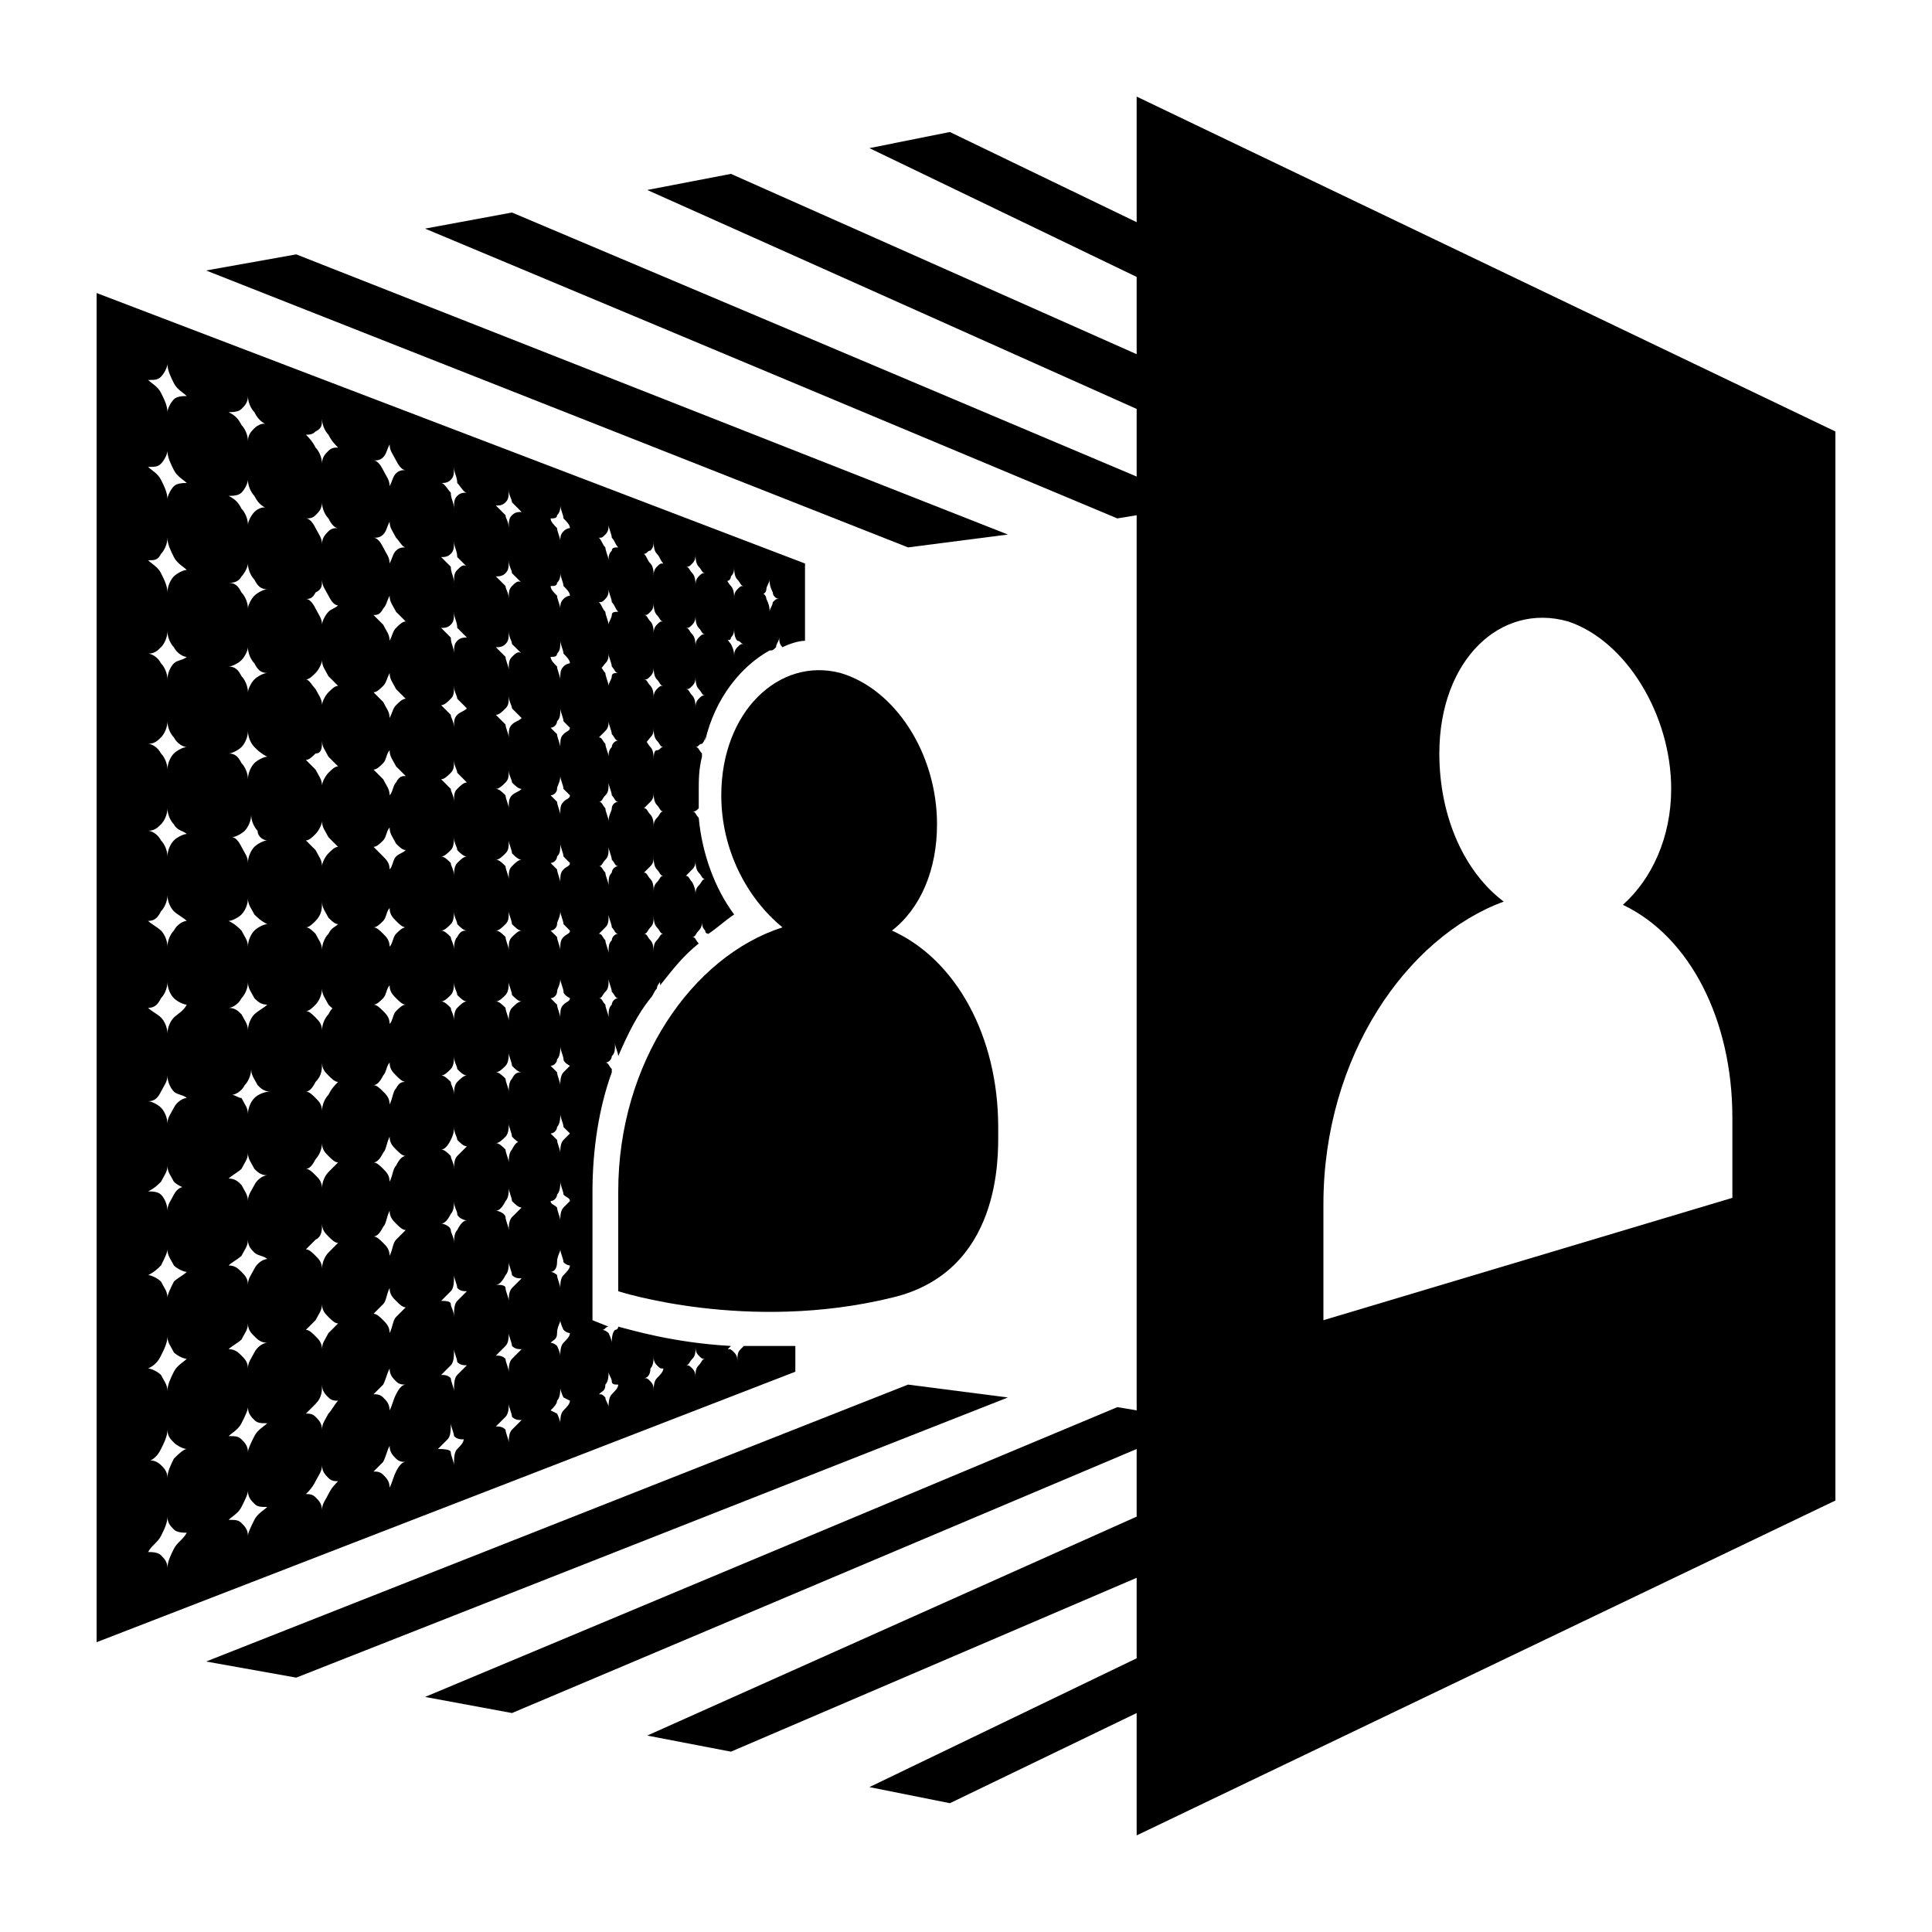 <?xml version="1.0" encoding="utf-8"?>
<!-- Generator: Adobe Illustrator 24.0.0, SVG Export Plug-In . SVG Version: 6.00 Build 0)  -->
<svg version="1.0" id="Layer_1" xmlns="http://www.w3.org/2000/svg" xmlns:xlink="http://www.w3.org/1999/xlink" x="0px" y="0px"
	 viewBox="0 0 60 60" style="enable-background:new 0 0 60 60;" xml:space="preserve">
<g>
	<g>
		<polygon points="31.3,16.6 9.2,7.9 6.4,8.4 28.2,17 		"/>
	</g>
	<g>
		<polygon points="28.2,43 6.4,51.6 9.2,52.1 31.3,43.4 		"/>
	</g>
	<g>
		<path d="M35.3,3L35.3,3v3.9l-5.8-2.8L27,4.6l8.3,4V11L22.7,5.4l-2.6,0.5l15.2,6.8v2.1L15.9,6.6l-2.7,0.5l21.5,9l0.6-0.1v27.8
			l-0.6-0.1l-21.5,9l2.7,0.5l19.4-8.2v2.1l-15.2,6.8l2.6,0.5L35.3,49v2.5l-8.3,4l2.5,0.5l5.8-2.8V57L57,46.6V13.4L35.3,3z
			 M53.8,37.2L41.1,41v-3.6c0-4.6,2.6-8.3,5.6-9.4c-1.2-0.9-2-2.6-2-4.6c0-2.9,1.9-4.7,4-4.1c1.8,0.6,3.2,2.9,3.2,5.2
			c0,1.5-0.6,2.8-1.5,3.6c2.1,1,3.4,3.6,3.4,6.6C53.8,34.8,53.8,37.2,53.8,37.2z"/>
	</g>
	<g>
		<path d="M19.2,37v3.1c0,0,4,1.3,8.5,0.2c3.4-0.8,3.3-4.4,3.3-5.1V35c0-2.8-1.3-5.2-3.3-6.1c0.9-0.7,1.4-1.9,1.4-3.3
			c0-2.2-1.3-4.2-3-4.7c-1.9-0.5-3.7,1.2-3.7,3.8c0,1.7,0.8,3.2,1.9,4.1C21.5,29.7,19.2,33,19.2,37z"/>
	</g>
	<g>
		<path d="M24.7,41.8c-0.2,0-0.5,0-0.7,0c0,0,0,0,0,0c0,0,0,0,0,0.1c0,0,0,0,0-0.1c-0.3,0-0.6,0-0.9,0c0,0-0.1,0.1-0.1,0.1
			c-0.1,0.1-0.1,0.2-0.1,0.4c0-0.1,0-0.2-0.1-0.3s-0.1-0.1-0.2-0.1c0,0,0.1-0.1,0.1-0.1c-1.8-0.1-3.1-0.5-3.5-0.6c0,0,0,0.1-0.1,0.1
			c-0.1,0.1-0.1,0.3-0.1,0.4c0-0.1-0.1-0.3-0.1-0.3s-0.1-0.1-0.2-0.1c0.1,0,0.1-0.1,0.2-0.1l-0.5-0.2v-0.7V37c0-1.3,0.2-2.6,0.6-3.7
			c0,0,0-0.1,0-0.1c-0.1-0.1-0.1-0.2-0.2-0.2c0.1,0,0.2-0.1,0.2-0.2c0.1-0.1,0.1-0.2,0.1-0.4c0,0.1,0.1,0.3,0.1,0.4
			c0.3-0.7,0.6-1.3,1-1.8c0,0,0,0,0,0c0,0,0,0,0,0c0.1-0.1,0.1-0.2,0.2-0.3c0-0.1,0.1-0.2,0.1-0.2c0,0,0,0.1,0,0.1
			c0.4-0.5,0.7-0.9,1.2-1.3c0,0,0,0,0,0c-0.1-0.1-0.1-0.2-0.2-0.2c0.1,0,0.1-0.1,0.2-0.2c0.1-0.1,0.1-0.2,0.1-0.3
			c0,0.1,0,0.2,0.1,0.3c0,0.1,0.1,0.1,0.1,0.1c0.3-0.2,0.5-0.4,0.8-0.6c-0.6-0.8-1-1.9-1.1-3c-0.1-0.1-0.1-0.2-0.2-0.2
			c0.1,0,0.1,0,0.2-0.1c0-0.2,0-0.3,0-0.5c0-0.4,0-0.7,0.1-1.1c0,0,0,0,0-0.1c-0.1-0.1-0.1-0.2-0.2-0.2c0.1,0,0.1-0.1,0.2-0.1
			c0.1-0.1,0.1-0.2,0.1-0.3c0,0.1,0,0.1,0,0.2c0.3-1.3,1.1-2.3,2-2.8c0,0,0,0,0,0c0.1,0,0.1,0,0.2-0.1c0-0.1,0.1-0.2,0.1-0.3
			c0,0.1,0,0.2,0.1,0.3c0.2-0.1,0.5-0.2,0.7-0.2v-2.4L3,9.1v41.9l21.7-8.4V41.8z M23.8,18.3c0-0.1,0.1-0.2,0.1-0.3
			c0,0.1,0,0.2,0.1,0.4c0,0.1,0.1,0.2,0.2,0.2c-0.1,0-0.1,0-0.2,0.1c0,0.1-0.1,0.2-0.1,0.3c0-0.1,0-0.2-0.1-0.4
			c0-0.1-0.1-0.2-0.2-0.2C23.7,18.5,23.8,18.4,23.8,18.3z M22.7,17.9c0.1-0.1,0.1-0.2,0.1-0.3c0,0.1,0,0.3,0.1,0.4
			c0.1,0.1,0.1,0.2,0.2,0.2c-0.1,0-0.1,0-0.2,0.1s-0.1,0.2-0.1,0.3c0-0.1,0-0.3-0.1-0.4c-0.1-0.1-0.1-0.2-0.2-0.2
			C22.6,18.1,22.7,18,22.7,17.9z M22.7,19.8c0.1-0.1,0.1-0.2,0.1-0.3c0,0.1,0,0.3,0.1,0.4C23,19.9,23,20,23.1,20
			c-0.1,0-0.1,0-0.2,0.1c-0.1,0.1-0.1,0.2-0.1,0.3c0-0.1,0-0.2-0.1-0.4c-0.1-0.1-0.1-0.2-0.2-0.2C22.6,19.9,22.7,19.9,22.7,19.8z
			 M21.5,17.5c0.1-0.1,0.1-0.2,0.1-0.3c0,0.1,0,0.3,0.1,0.4c0.1,0.1,0.1,0.2,0.2,0.2c-0.1,0-0.1,0-0.2,0.1c-0.1,0.1-0.1,0.2-0.1,0.3
			c0-0.1,0-0.3-0.1-0.4c-0.1-0.1-0.1-0.2-0.2-0.2C21.4,17.6,21.4,17.6,21.5,17.5z M21.5,19.4c0.1-0.1,0.1-0.2,0.1-0.3
			c0,0.1,0,0.3,0.1,0.4c0.1,0.1,0.1,0.2,0.2,0.2c-0.1,0-0.1,0-0.2,0.1s-0.1,0.2-0.1,0.3c0-0.1,0-0.3-0.1-0.4
			c-0.1-0.1-0.1-0.2-0.2-0.2C21.4,19.5,21.4,19.5,21.5,19.4z M21.5,21.3c0.1-0.1,0.1-0.2,0.1-0.3c0,0.1,0,0.3,0.1,0.4
			c0.1,0.1,0.1,0.2,0.2,0.2c-0.1,0-0.1,0-0.2,0.1s-0.1,0.2-0.1,0.3c0-0.1,0-0.3-0.1-0.4c-0.1-0.1-0.1-0.2-0.2-0.2
			C21.4,21.4,21.4,21.4,21.5,21.3z M21.5,27c0.1-0.1,0.1-0.2,0.1-0.3c0,0.1,0,0.3,0.1,0.4c0.1,0.1,0.1,0.2,0.2,0.2
			c-0.1,0-0.1,0.1-0.2,0.2s-0.1,0.2-0.1,0.3c0-0.1,0-0.2-0.1-0.4c-0.1-0.1-0.1-0.2-0.2-0.2C21.4,27.1,21.4,27.1,21.5,27z M20.2,17.1
			c0.1-0.1,0.1-0.2,0.1-0.3c0,0.1,0,0.3,0.1,0.4c0.1,0.1,0.1,0.2,0.2,0.3c-0.1,0-0.1,0-0.2,0.1s-0.1,0.2-0.1,0.3
			c0-0.1,0-0.3-0.1-0.4c-0.1-0.1-0.1-0.2-0.2-0.3C20.1,17.2,20.1,17.1,20.2,17.1z M20.2,19c0.1-0.1,0.1-0.2,0.1-0.3
			c0,0.1,0,0.3,0.1,0.4c0.1,0.1,0.1,0.2,0.2,0.2c-0.1,0-0.1,0-0.2,0.1s-0.1,0.2-0.1,0.3c0-0.1,0-0.3-0.1-0.4
			c-0.1-0.1-0.1-0.2-0.2-0.2C20.1,19.1,20.1,19.1,20.2,19z M20.2,21c0.1-0.1,0.1-0.2,0.1-0.3c0,0.1,0,0.3,0.1,0.4
			c0.1,0.1,0.1,0.2,0.2,0.2c-0.1,0-0.1,0-0.2,0.1s-0.1,0.2-0.1,0.3c0-0.1,0-0.3-0.1-0.4c-0.1-0.1-0.1-0.2-0.2-0.2
			C20.1,21.1,20.1,21.1,20.2,21z M20.2,22.9c0.1-0.1,0.1-0.2,0.1-0.3c0,0.1,0,0.3,0.1,0.4c0.1,0.1,0.1,0.2,0.2,0.2
			c-0.1,0-0.1,0.1-0.2,0.1s-0.1,0.2-0.1,0.3c0-0.1,0-0.3-0.1-0.4c-0.1-0.1-0.1-0.2-0.2-0.2C20.1,23.1,20.1,23,20.2,22.9z M20.2,24.9
			c0.1-0.1,0.1-0.2,0.1-0.3c0,0.1,0,0.3,0.1,0.4c0.1,0.1,0.1,0.2,0.2,0.2c-0.1,0-0.1,0.1-0.2,0.2s-0.1,0.2-0.1,0.3
			c0-0.1,0-0.3-0.1-0.4c-0.1-0.1-0.1-0.2-0.2-0.2C20.1,25,20.1,25,20.2,24.9z M20.2,26.9c0.1-0.1,0.1-0.2,0.1-0.3
			c0,0.1,0,0.3,0.1,0.4c0.1,0.1,0.1,0.2,0.2,0.2c-0.1,0-0.1,0.1-0.2,0.2s-0.1,0.2-0.1,0.3c0-0.1,0-0.3-0.1-0.4
			c-0.1-0.1-0.1-0.2-0.2-0.2C20.1,27,20.1,27,20.2,26.9z M20.2,28.8c0.1-0.1,0.1-0.2,0.1-0.4c0,0.1,0,0.3,0.1,0.4
			c0.1,0.1,0.1,0.2,0.2,0.2c-0.1,0-0.1,0.1-0.2,0.2s-0.1,0.2-0.1,0.4c0-0.1,0-0.3-0.1-0.4C20.1,29.1,20.1,29,20,29
			C20.1,29,20.1,28.9,20.2,28.8z M18.8,16.6c0.1-0.1,0.1-0.2,0.1-0.3c0,0.1,0.1,0.3,0.1,0.4c0.1,0.1,0.1,0.2,0.2,0.3
			c-0.1,0-0.2,0-0.2,0.1c-0.1,0.1-0.1,0.2-0.1,0.3c0-0.1-0.1-0.3-0.1-0.4c-0.1-0.1-0.1-0.2-0.2-0.3C18.7,16.7,18.7,16.7,18.8,16.6z
			 M18.8,18.6c0.1-0.1,0.1-0.2,0.1-0.3c0,0.1,0.1,0.3,0.1,0.4c0.1,0.1,0.1,0.2,0.2,0.3c-0.1,0-0.2,0-0.2,0.1s-0.1,0.2-0.1,0.3
			c0-0.1-0.1-0.3-0.1-0.4c-0.1-0.1-0.1-0.2-0.2-0.3C18.7,18.7,18.7,18.7,18.8,18.6z M18.8,20.6c0.1-0.1,0.1-0.2,0.1-0.3
			c0,0.1,0.1,0.3,0.1,0.4c0.1,0.1,0.1,0.2,0.2,0.2c-0.1,0-0.2,0-0.2,0.1s-0.1,0.2-0.1,0.3c0-0.1-0.1-0.3-0.1-0.4
			c-0.1-0.1-0.1-0.2-0.2-0.2C18.7,20.8,18.7,20.7,18.8,20.6z M18.8,22.7c0.1-0.1,0.1-0.2,0.1-0.3c0,0.1,0.1,0.3,0.1,0.4
			c0.1,0.1,0.1,0.2,0.2,0.2c-0.1,0-0.2,0.1-0.2,0.2c-0.1,0.1-0.1,0.2-0.1,0.3c0-0.1-0.1-0.3-0.1-0.4c-0.1-0.1-0.1-0.2-0.2-0.2
			C18.7,22.8,18.7,22.8,18.8,22.7z M18.8,24.7c0.1-0.1,0.1-0.2,0.1-0.4c0,0.1,0.1,0.3,0.1,0.4c0.1,0.1,0.1,0.2,0.2,0.2
			c-0.1,0-0.2,0.1-0.2,0.2s-0.1,0.2-0.1,0.4c0-0.1-0.1-0.3-0.1-0.4c-0.1-0.1-0.1-0.2-0.2-0.2C18.7,24.9,18.7,24.8,18.8,24.7z
			 M18.8,26.7c0.1-0.1,0.1-0.2,0.1-0.4c0,0.1,0.1,0.3,0.1,0.4c0.1,0.1,0.1,0.2,0.2,0.2c-0.1,0-0.2,0.1-0.2,0.2
			c-0.1,0.1-0.1,0.2-0.1,0.4c0-0.1-0.1-0.3-0.1-0.4c-0.1-0.1-0.1-0.2-0.2-0.2C18.7,26.9,18.7,26.8,18.8,26.7z M18.8,28.8
			c0.1-0.1,0.1-0.2,0.1-0.4c0,0.1,0.1,0.3,0.1,0.4c0.1,0.1,0.1,0.2,0.2,0.2c-0.1,0-0.2,0.1-0.2,0.2c-0.1,0.1-0.1,0.2-0.1,0.4
			c0-0.1-0.1-0.3-0.1-0.4c-0.1-0.1-0.1-0.2-0.2-0.2C18.7,28.9,18.7,28.9,18.8,28.8z M18.8,30.8c0.1-0.1,0.1-0.2,0.1-0.4
			c0,0.1,0.1,0.3,0.1,0.4c0.1,0.1,0.1,0.2,0.2,0.2c-0.1,0-0.2,0.1-0.2,0.2c-0.1,0.1-0.1,0.2-0.1,0.4c0-0.1-0.1-0.3-0.1-0.4
			c-0.1-0.1-0.1-0.2-0.2-0.2C18.7,31,18.7,30.9,18.8,30.8z M5.4,48.1c-0.1,0.2-0.2,0.4-0.2,0.6c0-0.2-0.1-0.3-0.2-0.4
			c-0.1-0.1-0.3-0.1-0.4-0.1C4.7,48,4.9,47.9,5,47.7c0.1-0.2,0.2-0.4,0.2-0.6c0,0.2,0.1,0.3,0.2,0.4c0.1,0.1,0.3,0.1,0.4,0.1
			C5.7,47.8,5.5,47.9,5.4,48.1z M5.4,45.3c-0.1,0.2-0.2,0.4-0.2,0.6c0-0.2-0.1-0.3-0.2-0.4c-0.1-0.1-0.3-0.2-0.4-0.1
			c0.2-0.1,0.3-0.2,0.4-0.4c0.1-0.2,0.2-0.4,0.2-0.6c0,0.2,0.1,0.3,0.2,0.4C5.5,44.9,5.7,45,5.8,45C5.7,45,5.5,45.2,5.4,45.3z
			 M5.4,42.6c-0.1,0.2-0.2,0.4-0.2,0.6c0-0.2-0.1-0.3-0.2-0.5c-0.1-0.1-0.3-0.2-0.4-0.2c0.2-0.1,0.3-0.2,0.4-0.4
			c0.1-0.2,0.2-0.4,0.2-0.6c0,0.2,0.1,0.3,0.2,0.5c0.1,0.1,0.3,0.2,0.4,0.2C5.7,42.3,5.5,42.4,5.4,42.6z M5.4,39.8
			c-0.1,0.2-0.2,0.4-0.2,0.5c0-0.2-0.1-0.3-0.2-0.5c-0.1-0.1-0.3-0.2-0.4-0.2c0.2-0.1,0.3-0.2,0.4-0.3c0.1-0.2,0.2-0.4,0.2-0.5
			c0,0.2,0.1,0.3,0.2,0.5c0.1,0.1,0.3,0.2,0.4,0.2C5.7,39.6,5.5,39.7,5.4,39.8z M5.4,37.1c-0.1,0.2-0.2,0.3-0.2,0.5
			c0-0.2-0.1-0.4-0.2-0.5C4.9,37,4.7,37,4.6,37c0.2-0.1,0.3-0.2,0.4-0.3c0.1-0.2,0.2-0.3,0.2-0.5c0,0.2,0.1,0.3,0.2,0.5
			c0.1,0.1,0.3,0.2,0.4,0.2C5.7,36.8,5.5,36.9,5.4,37.1z M5.4,34.4c-0.1,0.2-0.2,0.3-0.2,0.5c0-0.2-0.1-0.4-0.2-0.5
			c-0.1-0.1-0.3-0.2-0.4-0.2c0.2,0,0.3-0.1,0.4-0.3c0.1-0.2,0.2-0.3,0.2-0.5c0,0.2,0.1,0.4,0.2,0.5C5.5,34,5.7,34,5.8,34.1
			C5.7,34.1,5.5,34.2,5.4,34.4z M5.4,31.6c-0.1,0.1-0.2,0.3-0.2,0.5c0-0.2-0.1-0.4-0.2-0.5c-0.1-0.1-0.3-0.2-0.4-0.3
			c0.2,0,0.3-0.1,0.4-0.3c0.1-0.1,0.2-0.3,0.2-0.5c0,0.2,0.1,0.4,0.2,0.5c0.1,0.1,0.3,0.2,0.4,0.2C5.7,31.4,5.5,31.5,5.4,31.6z
			 M5.4,28.9c-0.1,0.1-0.2,0.3-0.2,0.5c0-0.2-0.1-0.4-0.2-0.5c-0.1-0.1-0.3-0.2-0.4-0.3c0.2,0,0.3-0.1,0.4-0.3
			c0.1-0.1,0.2-0.3,0.2-0.5c0,0.2,0.1,0.4,0.2,0.5c0.1,0.1,0.3,0.2,0.4,0.3C5.7,28.6,5.5,28.7,5.4,28.9z M5.4,26.1
			c-0.1,0.1-0.2,0.3-0.2,0.5c0-0.2-0.1-0.4-0.2-0.5c-0.1-0.2-0.3-0.3-0.4-0.3c0.2,0,0.3-0.1,0.4-0.2c0.1-0.1,0.2-0.3,0.2-0.5
			c0,0.2,0.1,0.4,0.2,0.5c0.1,0.2,0.3,0.2,0.4,0.3C5.7,25.9,5.5,26,5.4,26.1z M5.4,23.4c-0.1,0.1-0.2,0.3-0.2,0.5
			c0-0.2-0.1-0.4-0.2-0.5c-0.1-0.2-0.3-0.3-0.4-0.3c0.2,0,0.3-0.1,0.4-0.2c0.1-0.1,0.2-0.3,0.2-0.5c0,0.2,0.1,0.4,0.2,0.5
			c0.1,0.2,0.3,0.3,0.4,0.3C5.7,23.2,5.5,23.3,5.4,23.4z M5.4,20.6c-0.1,0.1-0.2,0.3-0.2,0.5c0-0.2-0.1-0.4-0.2-0.5
			c-0.1-0.2-0.3-0.3-0.4-0.3c0.2,0,0.3-0.1,0.4-0.2c0.1-0.1,0.2-0.3,0.2-0.5c0,0.2,0.1,0.4,0.2,0.5c0.1,0.2,0.3,0.3,0.4,0.3
			C5.7,20.5,5.5,20.5,5.4,20.6z M5.4,17.9c-0.1,0.1-0.2,0.3-0.2,0.5c0-0.2-0.1-0.4-0.2-0.6c-0.1-0.2-0.3-0.3-0.4-0.4
			c0.2,0,0.3,0,0.4-0.2c0.1-0.1,0.2-0.3,0.2-0.5c0,0.2,0.1,0.4,0.2,0.6c0.1,0.2,0.3,0.3,0.4,0.4C5.7,17.7,5.5,17.8,5.4,17.9z
			 M5.4,15.1c-0.1,0.1-0.2,0.3-0.2,0.4c0-0.2-0.1-0.4-0.2-0.6c-0.1-0.2-0.3-0.3-0.4-0.4c0.2,0,0.3,0,0.4-0.1
			c0.1-0.1,0.2-0.3,0.2-0.4c0,0.2,0.1,0.4,0.2,0.6c0.1,0.2,0.3,0.3,0.4,0.4C5.7,15,5.5,15,5.4,15.1z M5.4,12.4
			c-0.1,0.1-0.2,0.3-0.2,0.4c0-0.2-0.1-0.4-0.2-0.6c-0.1-0.2-0.3-0.3-0.4-0.4c0.2,0,0.3,0,0.4-0.1c0.1-0.1,0.2-0.3,0.2-0.4
			c0,0.2,0.1,0.4,0.2,0.6c0.1,0.2,0.3,0.3,0.4,0.4C5.7,12.3,5.5,12.3,5.4,12.4z M7.9,47.2c-0.1,0.2-0.2,0.4-0.2,0.5
			c0-0.2-0.1-0.3-0.2-0.4c-0.1-0.1-0.2-0.1-0.4-0.1c0.1-0.1,0.3-0.2,0.4-0.4c0.1-0.2,0.2-0.4,0.2-0.5c0,0.2,0.1,0.3,0.2,0.4
			c0.1,0.1,0.2,0.1,0.4,0.1C8.2,46.9,8,47,7.9,47.2z M7.9,44.6c-0.1,0.2-0.2,0.4-0.2,0.5c0-0.2-0.1-0.3-0.2-0.4
			c-0.1-0.1-0.2-0.1-0.4-0.1c0.1-0.1,0.3-0.2,0.4-0.4c0.1-0.2,0.2-0.4,0.2-0.5c0,0.2,0.1,0.3,0.2,0.4c0.1,0.1,0.2,0.1,0.4,0.1
			C8.2,44.3,8,44.4,7.9,44.6z M7.9,42c-0.1,0.2-0.2,0.3-0.2,0.5c0-0.2-0.1-0.3-0.2-0.4c-0.1-0.1-0.2-0.2-0.4-0.2
			c0.1-0.1,0.3-0.2,0.4-0.3c0.1-0.2,0.2-0.3,0.2-0.5c0,0.2,0.1,0.3,0.2,0.4c0.1,0.1,0.2,0.2,0.4,0.2C8.2,41.7,8,41.8,7.9,42z
			 M7.9,39.4c-0.1,0.2-0.2,0.3-0.2,0.5c0-0.2-0.1-0.3-0.2-0.4c-0.1-0.1-0.2-0.2-0.4-0.2c0.1-0.1,0.3-0.2,0.4-0.3
			c0.1-0.2,0.2-0.3,0.2-0.5c0,0.2,0.1,0.3,0.2,0.4C8,39,8.2,39,8.3,39.1C8.2,39.1,8,39.2,7.9,39.4z M7.9,36.8
			c-0.1,0.2-0.2,0.3-0.2,0.5c0-0.2-0.1-0.3-0.2-0.5c-0.1-0.1-0.2-0.2-0.4-0.2c0.1-0.1,0.3-0.2,0.4-0.3c0.1-0.2,0.2-0.3,0.2-0.5
			c0,0.2,0.1,0.3,0.2,0.5c0.1,0.1,0.2,0.2,0.4,0.2C8.2,36.5,8,36.6,7.9,36.8z M7.9,34.1c-0.1,0.1-0.2,0.3-0.2,0.5
			c0-0.2-0.1-0.3-0.2-0.5C7.4,34.1,7.3,34,7.2,34c0.1,0,0.3-0.1,0.4-0.3c0.1-0.1,0.2-0.3,0.2-0.5c0,0.2,0.1,0.3,0.2,0.5
			c0.1,0.1,0.2,0.2,0.4,0.2C8.2,33.9,8,34,7.9,34.1z M7.9,31.5c-0.1,0.1-0.2,0.3-0.2,0.5c0-0.2-0.1-0.3-0.2-0.5
			c-0.1-0.1-0.2-0.2-0.4-0.2c0.1,0,0.3-0.1,0.4-0.3c0.1-0.1,0.2-0.3,0.2-0.5c0,0.2,0.1,0.3,0.2,0.5c0.1,0.1,0.2,0.2,0.4,0.2
			C8.2,31.3,8,31.4,7.9,31.5z M7.9,28.9c-0.1,0.1-0.2,0.3-0.2,0.5c0-0.2-0.1-0.3-0.2-0.5c-0.1-0.1-0.2-0.2-0.4-0.3
			c0.1,0,0.3-0.1,0.4-0.2c0.1-0.1,0.2-0.3,0.2-0.5c0,0.2,0.1,0.3,0.2,0.5c0.1,0.1,0.2,0.2,0.4,0.3C8.2,28.7,8,28.8,7.9,28.9z
			 M7.9,26.3c-0.1,0.1-0.2,0.3-0.2,0.5c0-0.2-0.1-0.3-0.2-0.5C7.4,26.1,7.3,26,7.2,26c0.1,0,0.3-0.1,0.4-0.2
			c0.1-0.1,0.2-0.3,0.2-0.5c0,0.2,0.1,0.4,0.2,0.5C8,26,8.2,26.1,8.3,26.1C8.2,26.1,8,26.2,7.9,26.3z M7.9,23.7
			c-0.1,0.1-0.2,0.3-0.2,0.5c0-0.2-0.1-0.4-0.2-0.5c-0.1-0.2-0.2-0.3-0.4-0.3c0.1,0,0.3-0.1,0.4-0.2c0.1-0.1,0.2-0.3,0.2-0.5
			c0,0.2,0.1,0.4,0.2,0.5c0.1,0.1,0.2,0.2,0.4,0.3C8.2,23.5,8,23.6,7.9,23.7z M7.9,21.1c-0.1,0.1-0.2,0.3-0.2,0.4
			c0-0.2-0.1-0.4-0.2-0.5c-0.1-0.2-0.2-0.3-0.4-0.3c0.1,0,0.3-0.1,0.4-0.2c0.1-0.1,0.2-0.3,0.2-0.4c0,0.2,0.1,0.4,0.2,0.5
			c0.1,0.2,0.2,0.3,0.4,0.3C8.2,20.9,8,21,7.9,21.1z M7.9,18.5c-0.1,0.1-0.2,0.3-0.2,0.4c0-0.2-0.1-0.4-0.2-0.5
			c-0.1-0.2-0.2-0.3-0.4-0.3c0.1,0,0.3,0,0.4-0.2c0.1-0.1,0.2-0.3,0.2-0.4c0,0.2,0.1,0.4,0.2,0.5c0.1,0.2,0.2,0.3,0.4,0.3
			C8.2,18.3,8,18.4,7.9,18.5z M7.9,15.9c-0.1,0.1-0.2,0.3-0.2,0.4c0-0.2-0.1-0.4-0.2-0.5c-0.1-0.2-0.2-0.3-0.4-0.4
			c0.1,0,0.3,0,0.4-0.1c0.1-0.1,0.2-0.3,0.2-0.4c0,0.2,0.1,0.4,0.2,0.5c0.1,0.2,0.2,0.3,0.4,0.4C8.2,15.7,8,15.8,7.9,15.9z
			 M7.9,13.3c-0.1,0.1-0.2,0.2-0.2,0.4c0-0.2-0.1-0.4-0.2-0.5c-0.1-0.2-0.2-0.3-0.4-0.4c0.1,0,0.3,0,0.4-0.1
			c0.1-0.1,0.2-0.2,0.2-0.4c0,0.2,0.1,0.4,0.2,0.5c0.1,0.2,0.2,0.3,0.4,0.4C8.2,13.1,8,13.2,7.9,13.3z M10.2,46.4
			c-0.1,0.2-0.2,0.3-0.2,0.5c0-0.2-0.1-0.3-0.2-0.4c-0.1-0.1-0.2-0.1-0.3-0.1c0.1-0.1,0.2-0.2,0.3-0.4c0.1-0.2,0.2-0.3,0.2-0.5
			c0,0.2,0.1,0.3,0.2,0.4c0.1,0.1,0.2,0.1,0.3,0.1C10.4,46.1,10.3,46.2,10.2,46.4z M10.2,43.9c-0.1,0.2-0.2,0.3-0.2,0.5
			c0-0.2-0.1-0.3-0.2-0.4c-0.1-0.1-0.2-0.1-0.3-0.1c0.1-0.1,0.2-0.2,0.3-0.3C10,43.4,10,43.2,10,43c0,0.2,0.1,0.3,0.2,0.4
			c0.1,0.1,0.2,0.1,0.3,0.1C10.4,43.6,10.3,43.8,10.2,43.9z M10.2,41.4c-0.1,0.2-0.2,0.3-0.2,0.5c0-0.2-0.1-0.3-0.2-0.4
			c-0.1-0.1-0.2-0.2-0.3-0.2c0.1-0.1,0.2-0.2,0.3-0.3c0.1-0.2,0.2-0.3,0.2-0.5c0,0.2,0.1,0.3,0.2,0.4c0.1,0.1,0.2,0.2,0.3,0.2
			C10.4,41.2,10.3,41.3,10.2,41.4z M10.2,38.9c-0.1,0.1-0.2,0.3-0.2,0.5c0-0.2-0.1-0.3-0.2-0.4c-0.1-0.1-0.2-0.2-0.3-0.2
			c0.1-0.1,0.2-0.2,0.3-0.3C10,38.4,10,38.2,10,38c0,0.2,0.1,0.3,0.2,0.4s0.2,0.2,0.3,0.2C10.4,38.7,10.3,38.8,10.2,38.9z
			 M10.2,36.4c-0.1,0.1-0.2,0.3-0.2,0.5c0-0.2-0.1-0.3-0.2-0.4c-0.1-0.1-0.2-0.2-0.3-0.2c0.1,0,0.2-0.1,0.3-0.3
			c0.1-0.1,0.2-0.3,0.2-0.5c0,0.2,0.1,0.3,0.2,0.4c0.1,0.1,0.2,0.2,0.3,0.2C10.4,36.2,10.3,36.3,10.2,36.4z M10.2,34
			c-0.1,0.1-0.2,0.3-0.2,0.5c0-0.2-0.1-0.3-0.2-0.4c-0.1-0.1-0.2-0.2-0.3-0.2c0.1,0,0.2-0.1,0.3-0.3C10,33.4,10,33.2,10,33
			c0,0.2,0.1,0.3,0.2,0.4c0.1,0.1,0.2,0.2,0.3,0.2C10.4,33.7,10.3,33.8,10.2,34z M10.2,31.5c-0.1,0.1-0.2,0.3-0.2,0.5
			c0-0.2-0.1-0.3-0.2-0.4c-0.1-0.1-0.2-0.2-0.3-0.2c0.1,0,0.2-0.1,0.3-0.2c0.1-0.1,0.2-0.3,0.2-0.5c0,0.2,0.1,0.3,0.2,0.5
			c0.1,0.1,0.2,0.2,0.3,0.2C10.4,31.2,10.3,31.3,10.2,31.5z M10.2,29c-0.1,0.1-0.2,0.3-0.2,0.5c0-0.2-0.1-0.3-0.2-0.5
			c-0.1-0.1-0.2-0.2-0.3-0.2c0.1,0,0.2-0.1,0.3-0.2C10,28.4,10,28.2,10,28c0,0.2,0.1,0.3,0.2,0.5c0.1,0.1,0.2,0.2,0.3,0.2
			C10.4,28.8,10.3,28.8,10.2,29z M10.2,26.5c-0.1,0.1-0.2,0.3-0.2,0.4c0-0.2-0.1-0.3-0.2-0.5c-0.1-0.1-0.2-0.2-0.3-0.3
			c0.1,0,0.2-0.1,0.3-0.2c0.1-0.1,0.2-0.3,0.2-0.4c0,0.2,0.1,0.3,0.2,0.5c0.1,0.1,0.2,0.2,0.3,0.3C10.4,26.3,10.3,26.4,10.2,26.5z
			 M10.2,24c-0.1,0.1-0.2,0.3-0.2,0.4c0-0.2-0.1-0.3-0.2-0.5c-0.1-0.1-0.2-0.2-0.3-0.3c0.1,0,0.2-0.1,0.3-0.2C10,23.4,10,23.2,10,23
			c0,0.2,0.1,0.3,0.2,0.5c0.1,0.1,0.2,0.2,0.3,0.3C10.4,23.8,10.3,23.9,10.2,24z M10.2,21.5c-0.1,0.1-0.2,0.3-0.2,0.4
			c0-0.2-0.1-0.3-0.2-0.5c-0.1-0.1-0.2-0.3-0.3-0.3c0.1,0,0.2-0.1,0.3-0.2c0.1-0.1,0.2-0.3,0.2-0.4c0,0.2,0.1,0.3,0.2,0.5
			c0.1,0.1,0.2,0.2,0.3,0.3C10.4,21.3,10.3,21.4,10.2,21.5z M10.2,19c-0.1,0.1-0.2,0.3-0.2,0.4c0-0.2-0.1-0.3-0.2-0.5
			c-0.1-0.2-0.2-0.3-0.3-0.3c0.1,0,0.2,0,0.3-0.2C10,18.3,10,18.2,10,18c0,0.2,0.1,0.3,0.2,0.5c0.1,0.2,0.2,0.3,0.3,0.3
			C10.4,18.9,10.3,18.9,10.2,19z M10.2,16.5c-0.1,0.1-0.2,0.2-0.2,0.4c0-0.2-0.1-0.3-0.2-0.5c-0.1-0.2-0.2-0.3-0.3-0.3
			c0.1,0,0.2,0,0.3-0.1c0.1-0.1,0.2-0.2,0.2-0.4c0,0.2,0.1,0.4,0.2,0.5c0.1,0.2,0.2,0.3,0.3,0.3C10.4,16.4,10.3,16.4,10.2,16.5z
			 M10.2,14c-0.1,0.1-0.2,0.2-0.2,0.4c0-0.2-0.1-0.4-0.2-0.5c-0.1-0.2-0.2-0.3-0.3-0.4c0.1,0,0.2,0,0.3-0.1C10,13.3,10,13.2,10,13
			c0,0.2,0.1,0.4,0.2,0.5c0.1,0.2,0.2,0.3,0.3,0.4C10.4,13.9,10.3,13.9,10.2,14z M12.3,45.7c-0.1,0.2-0.1,0.3-0.2,0.5
			c0-0.2-0.1-0.3-0.2-0.4c-0.1-0.1-0.2-0.1-0.3-0.1c0.1-0.1,0.2-0.2,0.3-0.3c0.1-0.2,0.1-0.3,0.2-0.5c0,0.2,0.1,0.3,0.2,0.4
			c0.1,0.1,0.2,0.1,0.3,0.1C12.5,45.4,12.4,45.5,12.3,45.7z M12.3,43.3c-0.1,0.2-0.1,0.3-0.2,0.5c0-0.2-0.1-0.3-0.2-0.4
			c-0.1-0.1-0.2-0.1-0.3-0.1c0.1-0.1,0.2-0.2,0.3-0.3c0.1-0.2,0.1-0.3,0.2-0.5c0,0.2,0.1,0.3,0.2,0.4c0.1,0.1,0.2,0.1,0.3,0.1
			C12.5,43,12.4,43.1,12.3,43.3z M12.3,40.9c-0.1,0.1-0.1,0.3-0.2,0.5c0-0.2-0.1-0.3-0.2-0.4c-0.1-0.1-0.2-0.2-0.3-0.2
			c0.1-0.1,0.2-0.2,0.3-0.3c0.1-0.1,0.1-0.3,0.2-0.5c0,0.2,0.1,0.3,0.2,0.4c0.1,0.1,0.2,0.2,0.3,0.2C12.5,40.7,12.4,40.8,12.3,40.9z
			 M12.3,38.5c-0.1,0.1-0.1,0.3-0.2,0.5c0-0.2-0.1-0.3-0.2-0.4c-0.1-0.1-0.2-0.2-0.3-0.2c0.1,0,0.2-0.1,0.3-0.3
			c0.1-0.1,0.1-0.3,0.2-0.5c0,0.2,0.1,0.3,0.2,0.4c0.1,0.1,0.2,0.2,0.3,0.2C12.5,38.3,12.4,38.4,12.3,38.5z M12.3,36.2
			c-0.1,0.1-0.1,0.3-0.2,0.5c0-0.2-0.1-0.3-0.2-0.4c-0.1-0.1-0.2-0.2-0.3-0.2c0.1,0,0.2-0.1,0.3-0.3c0.1-0.1,0.1-0.3,0.2-0.5
			c0,0.2,0.1,0.3,0.2,0.4c0.1,0.1,0.2,0.2,0.3,0.2C12.5,35.9,12.4,36,12.3,36.2z M12.3,33.8c-0.1,0.1-0.1,0.3-0.2,0.5
			c0-0.2-0.1-0.3-0.2-0.4c-0.1-0.1-0.2-0.2-0.3-0.2c0.1,0,0.2-0.1,0.3-0.3c0.1-0.1,0.1-0.3,0.2-0.4c0,0.2,0.1,0.3,0.2,0.4
			c0.1,0.1,0.2,0.2,0.3,0.2C12.5,33.6,12.4,33.6,12.3,33.8z M12.3,31.4c-0.1,0.1-0.1,0.3-0.2,0.4c0-0.2-0.1-0.3-0.2-0.4
			c-0.1-0.1-0.2-0.2-0.3-0.2c0.1,0,0.2-0.1,0.3-0.2c0.1-0.1,0.1-0.3,0.2-0.4c0,0.2,0.1,0.3,0.2,0.4c0.1,0.1,0.2,0.2,0.3,0.2
			C12.5,31.2,12.4,31.3,12.3,31.4z M12.3,29c-0.1,0.1-0.1,0.3-0.2,0.4c0-0.2-0.1-0.3-0.2-0.4c-0.1-0.1-0.2-0.2-0.3-0.2
			c0.1,0,0.2-0.1,0.3-0.2c0.1-0.1,0.1-0.3,0.2-0.4c0,0.2,0.1,0.3,0.2,0.4c0.1,0.1,0.2,0.2,0.3,0.2C12.5,28.8,12.4,28.9,12.3,29z
			 M12.3,26.6c-0.1,0.1-0.1,0.3-0.2,0.4c0-0.2-0.1-0.3-0.2-0.4c-0.1-0.1-0.2-0.2-0.3-0.3c0.1,0,0.2-0.1,0.3-0.2
			c0.1-0.1,0.1-0.3,0.2-0.4c0,0.2,0.1,0.3,0.2,0.5c0.1,0.1,0.2,0.2,0.3,0.2C12.5,26.5,12.4,26.5,12.3,26.6z M12.3,24.3
			c-0.1,0.1-0.1,0.3-0.2,0.4c0-0.2-0.1-0.3-0.2-0.5c-0.1-0.1-0.2-0.2-0.3-0.3c0.1,0,0.2-0.1,0.3-0.2c0.1-0.1,0.1-0.3,0.2-0.4
			c0,0.2,0.1,0.3,0.2,0.5c0.1,0.1,0.2,0.2,0.3,0.3C12.5,24.1,12.4,24.1,12.3,24.3z M12.3,21.9c-0.1,0.1-0.1,0.2-0.2,0.4
			c0-0.2-0.1-0.3-0.2-0.5c-0.1-0.1-0.2-0.2-0.3-0.3c0.1,0,0.2-0.1,0.3-0.2c0.1-0.1,0.1-0.2,0.2-0.4c0,0.2,0.1,0.3,0.2,0.5
			c0.1,0.1,0.2,0.2,0.3,0.3C12.5,21.7,12.4,21.8,12.3,21.9z M12.3,19.5c-0.1,0.1-0.1,0.2-0.2,0.4c0-0.2-0.1-0.3-0.2-0.5
			c-0.1-0.1-0.2-0.2-0.3-0.3c0.1,0,0.2,0,0.3-0.2c0.1-0.1,0.1-0.2,0.2-0.4c0,0.2,0.1,0.3,0.2,0.5c0.1,0.1,0.2,0.2,0.3,0.3
			C12.5,19.3,12.4,19.4,12.3,19.5z M12.3,17.1c-0.1,0.1-0.1,0.2-0.2,0.4c0-0.2-0.1-0.3-0.2-0.5c-0.1-0.2-0.2-0.3-0.3-0.3
			c0.1,0,0.2,0,0.3-0.1c0.1-0.1,0.1-0.2,0.2-0.4c0,0.2,0.1,0.3,0.2,0.5c0.1,0.1,0.2,0.3,0.3,0.3C12.5,17,12.4,17,12.3,17.1z
			 M12.3,14.7c-0.1,0.1-0.1,0.2-0.2,0.4c0-0.2-0.1-0.3-0.2-0.5c-0.1-0.2-0.2-0.3-0.3-0.3c0.1,0,0.2,0,0.3-0.1
			c0.1-0.1,0.1-0.2,0.2-0.4c0,0.2,0.1,0.3,0.2,0.5c0.1,0.2,0.2,0.3,0.3,0.3C12.5,14.6,12.4,14.6,12.3,14.7z M14.2,45
			c-0.1,0.1-0.1,0.3-0.1,0.5c0-0.1-0.1-0.3-0.1-0.4S13.7,45,13.6,45c0.1-0.1,0.2-0.2,0.3-0.3c0.1-0.1,0.1-0.3,0.1-0.5
			c0,0.1,0.1,0.3,0.1,0.4c0.1,0.1,0.2,0.1,0.3,0.1C14.4,44.8,14.3,44.9,14.2,45z M14.2,42.7c-0.1,0.1-0.1,0.3-0.1,0.5
			c0-0.1-0.1-0.3-0.1-0.4c-0.1-0.1-0.2-0.1-0.3-0.1c0.1-0.1,0.2-0.2,0.3-0.3c0.1-0.1,0.1-0.3,0.1-0.5c0,0.1,0.1,0.3,0.1,0.4
			c0.1,0.1,0.2,0.1,0.3,0.1C14.4,42.5,14.3,42.6,14.2,42.7z M14.2,40.4c-0.1,0.1-0.1,0.3-0.1,0.5c0-0.2-0.1-0.3-0.1-0.4
			s-0.2-0.1-0.3-0.1c0.1-0.1,0.2-0.2,0.3-0.3c0.1-0.1,0.1-0.3,0.1-0.5c0,0.1,0.1,0.3,0.1,0.4c0.1,0.1,0.2,0.1,0.3,0.1
			C14.4,40.2,14.3,40.3,14.2,40.4z M14.2,38.2c-0.1,0.1-0.1,0.3-0.1,0.4c0-0.2-0.1-0.3-0.1-0.4s-0.2-0.2-0.3-0.2
			c0.1,0,0.2-0.1,0.3-0.3c0.1-0.1,0.1-0.3,0.1-0.4c0,0.2,0.1,0.3,0.1,0.4s0.2,0.2,0.3,0.2C14.4,37.9,14.3,38,14.2,38.2z M14.2,35.9
			c-0.1,0.1-0.1,0.3-0.1,0.4c0-0.2-0.1-0.3-0.1-0.4c-0.1-0.1-0.2-0.2-0.3-0.2c0.1,0,0.2-0.1,0.3-0.3s0.1-0.3,0.1-0.4
			c0,0.2,0.1,0.3,0.1,0.4c0.1,0.1,0.2,0.2,0.3,0.2C14.4,35.7,14.3,35.8,14.2,35.9z M14.2,33.6c-0.1,0.1-0.1,0.3-0.1,0.4
			c0-0.2-0.1-0.3-0.1-0.4c-0.1-0.1-0.2-0.2-0.3-0.2c0.1,0,0.2-0.1,0.3-0.2c0.1-0.1,0.1-0.3,0.1-0.4c0,0.2,0.1,0.3,0.1,0.4
			c0.1,0.1,0.2,0.2,0.3,0.2C14.4,33.4,14.3,33.5,14.2,33.6z M14.2,31.3c-0.1,0.1-0.1,0.3-0.1,0.4c0-0.2-0.1-0.3-0.1-0.4
			c-0.1-0.1-0.2-0.2-0.3-0.2c0.1,0,0.2-0.1,0.3-0.2s0.1-0.3,0.1-0.4c0,0.2,0.1,0.3,0.1,0.4c0.1,0.1,0.2,0.2,0.3,0.2
			C14.4,31.1,14.3,31.2,14.2,31.3z M14.2,29.1c-0.1,0.1-0.1,0.3-0.1,0.4c0-0.2-0.1-0.3-0.1-0.4c-0.1-0.1-0.2-0.2-0.3-0.2
			c0.1,0,0.2-0.1,0.3-0.2s0.1-0.3,0.1-0.4c0,0.2,0.1,0.3,0.1,0.4c0.1,0.1,0.2,0.2,0.3,0.2C14.4,28.9,14.3,28.9,14.2,29.1z
			 M14.2,26.8c-0.1,0.1-0.1,0.3-0.1,0.4c0-0.2-0.1-0.3-0.1-0.4c-0.1-0.1-0.2-0.2-0.3-0.2c0.1,0,0.2-0.1,0.3-0.2s0.1-0.3,0.1-0.4
			c0,0.2,0.1,0.3,0.1,0.4c0.1,0.1,0.2,0.2,0.3,0.2C14.4,26.6,14.3,26.7,14.2,26.8z M14.2,24.5c-0.1,0.1-0.1,0.2-0.1,0.4
			c0-0.2-0.1-0.3-0.1-0.4c-0.1-0.1-0.2-0.2-0.3-0.3c0.1,0,0.2-0.1,0.3-0.2c0.1-0.1,0.1-0.2,0.1-0.4c0,0.2,0.1,0.3,0.1,0.4
			c0.1,0.1,0.2,0.2,0.3,0.3C14.4,24.3,14.3,24.4,14.2,24.5z M14.2,22.2c-0.1,0.1-0.1,0.2-0.1,0.4c0-0.2-0.1-0.3-0.1-0.4
			c-0.1-0.1-0.2-0.2-0.3-0.3c0.1,0,0.2-0.1,0.3-0.2s0.1-0.2,0.1-0.4c0,0.2,0.1,0.3,0.1,0.4c0.1,0.1,0.2,0.2,0.3,0.3
			C14.4,22.1,14.3,22.1,14.2,22.2z M14.2,19.9c-0.1,0.1-0.1,0.2-0.1,0.4c0-0.2-0.1-0.3-0.1-0.5c-0.1-0.1-0.2-0.2-0.3-0.3
			c0.1,0,0.2,0,0.3-0.1s0.1-0.2,0.1-0.4c0,0.2,0.1,0.3,0.1,0.5c0.1,0.1,0.2,0.2,0.3,0.3C14.4,19.8,14.3,19.8,14.2,19.9z M14.2,17.7
			c-0.1,0.1-0.1,0.2-0.1,0.4c0-0.2-0.1-0.3-0.1-0.5c-0.1-0.1-0.2-0.2-0.3-0.3c0.1,0,0.2,0,0.3-0.1c0.1-0.1,0.1-0.2,0.1-0.4
			c0,0.2,0.1,0.3,0.1,0.5c0.1,0.1,0.2,0.2,0.3,0.3C14.4,17.5,14.3,17.6,14.2,17.7z M14.2,15.4c-0.1,0.1-0.1,0.2-0.1,0.4
			c0-0.2-0.1-0.3-0.1-0.5c-0.1-0.1-0.2-0.3-0.3-0.3c0.1,0,0.2,0,0.3-0.1c0.1-0.1,0.1-0.2,0.1-0.4c0,0.2,0.1,0.3,0.1,0.5
			c0.1,0.1,0.2,0.3,0.3,0.3C14.4,15.3,14.3,15.3,14.2,15.4z M15.9,44.4c-0.1,0.1-0.1,0.3-0.1,0.4c0-0.1-0.1-0.3-0.1-0.4
			c-0.1-0.1-0.2-0.1-0.3-0.1c0.1-0.1,0.2-0.2,0.3-0.3c0.1-0.1,0.1-0.3,0.1-0.4c0,0.1,0.1,0.3,0.1,0.4c0.1,0.1,0.2,0.1,0.3,0.1
			C16.1,44.2,16,44.3,15.9,44.4z M15.9,42.2c-0.1,0.1-0.1,0.3-0.1,0.4c0-0.1-0.1-0.3-0.1-0.4c-0.1-0.1-0.2-0.1-0.3-0.1
			c0.1-0.1,0.2-0.2,0.3-0.3c0.1-0.1,0.1-0.3,0.1-0.4c0,0.1,0.1,0.3,0.1,0.4c0.1,0.1,0.2,0.1,0.3,0.1C16.1,42,16,42.1,15.9,42.2z
			 M15.9,40c-0.1,0.1-0.1,0.3-0.1,0.4c0-0.1-0.1-0.3-0.1-0.4s-0.2-0.1-0.3-0.1c0.1,0,0.2-0.1,0.3-0.3c0.1-0.1,0.1-0.3,0.1-0.4
			c0,0.1,0.1,0.3,0.1,0.4c0.1,0.1,0.2,0.1,0.3,0.1C16.1,39.8,16,39.9,15.9,40z M15.9,37.8c-0.1,0.1-0.1,0.3-0.1,0.4
			c0-0.1-0.1-0.3-0.1-0.4s-0.2-0.2-0.3-0.2c0.1,0,0.2-0.1,0.3-0.3c0.1-0.1,0.1-0.3,0.1-0.4c0,0.1,0.1,0.3,0.1,0.4
			c0.1,0.1,0.2,0.2,0.3,0.2C16.1,37.6,16,37.7,15.9,37.8z M15.9,35.7c-0.1,0.1-0.1,0.3-0.1,0.4c0-0.1-0.1-0.3-0.1-0.4
			c-0.1-0.1-0.2-0.2-0.3-0.2c0.1,0,0.2-0.1,0.3-0.2c0.1-0.1,0.1-0.3,0.1-0.4c0,0.1,0.1,0.3,0.1,0.4c0.1,0.1,0.2,0.2,0.3,0.2
			C16.1,35.4,16,35.5,15.9,35.7z M15.9,33.5c-0.1,0.1-0.1,0.3-0.1,0.4c0-0.1-0.1-0.3-0.1-0.4c-0.1-0.1-0.2-0.2-0.3-0.2
			c0.1,0,0.2-0.1,0.3-0.2c0.1-0.1,0.1-0.3,0.1-0.4c0,0.1,0.1,0.3,0.1,0.4c0.1,0.1,0.2,0.2,0.3,0.2C16.1,33.3,16,33.3,15.9,33.5z
			 M15.9,31.3c-0.1,0.1-0.1,0.3-0.1,0.4c0-0.1-0.1-0.3-0.1-0.4c-0.1-0.1-0.2-0.2-0.3-0.2c0.1,0,0.2-0.1,0.3-0.2
			c0.1-0.1,0.1-0.3,0.1-0.4c0,0.1,0.1,0.3,0.1,0.4c0.1,0.1,0.2,0.2,0.3,0.2C16.1,31.1,16,31.2,15.9,31.3z M15.9,29.1
			c-0.1,0.1-0.1,0.2-0.1,0.4c0-0.1-0.1-0.3-0.1-0.4c-0.1-0.1-0.2-0.2-0.3-0.2c0.1,0,0.2-0.1,0.3-0.2c0.1-0.1,0.1-0.2,0.1-0.4
			c0,0.1,0.1,0.3,0.1,0.4c0.1,0.1,0.2,0.2,0.3,0.2C16.1,28.9,16,29,15.9,29.1z M15.9,26.9c-0.1,0.1-0.1,0.2-0.1,0.4
			c0-0.1-0.1-0.3-0.1-0.4c-0.1-0.1-0.2-0.2-0.3-0.2c0.1,0,0.2-0.1,0.3-0.2c0.1-0.1,0.1-0.2,0.1-0.4c0,0.1,0.1,0.3,0.1,0.4
			c0.1,0.1,0.2,0.2,0.3,0.2C16.1,26.7,16,26.8,15.9,26.9z M15.9,24.7c-0.1,0.1-0.1,0.2-0.1,0.4c0-0.1-0.1-0.3-0.1-0.4
			c-0.1-0.1-0.2-0.2-0.3-0.2c0.1,0,0.2-0.1,0.3-0.2c0.1-0.1,0.1-0.2,0.1-0.4c0,0.2,0.1,0.3,0.1,0.4c0.1,0.1,0.2,0.2,0.3,0.2
			C16.1,24.6,16,24.6,15.9,24.7z M15.9,22.5c-0.1,0.1-0.1,0.2-0.1,0.4c0-0.1-0.1-0.3-0.1-0.4c-0.1-0.1-0.2-0.2-0.3-0.3
			c0.1,0,0.2-0.1,0.3-0.2c0.1-0.1,0.1-0.2,0.1-0.4c0,0.2,0.1,0.3,0.1,0.4c0.1,0.1,0.2,0.2,0.3,0.3C16.1,22.4,16,22.4,15.9,22.5z
			 M15.9,20.4c-0.1,0.1-0.1,0.2-0.1,0.4c0-0.1-0.1-0.3-0.1-0.4c-0.1-0.1-0.2-0.2-0.3-0.3c0.1,0,0.2,0,0.3-0.1
			c0.1-0.1,0.1-0.2,0.1-0.4c0,0.2,0.1,0.3,0.1,0.4c0.1,0.1,0.2,0.2,0.3,0.3C16.1,20.2,16,20.3,15.9,20.4z M15.9,18.2
			c-0.1,0.1-0.1,0.2-0.1,0.4c0-0.2-0.1-0.3-0.1-0.4c-0.1-0.1-0.2-0.2-0.3-0.3c0.1,0,0.2,0,0.3-0.1c0.1-0.1,0.1-0.2,0.1-0.4
			c0,0.2,0.1,0.3,0.1,0.4c0.1,0.1,0.2,0.2,0.3,0.3C16.1,18,16,18.1,15.9,18.2z M15.9,16c-0.1,0.1-0.1,0.2-0.1,0.4
			c0-0.2-0.1-0.3-0.1-0.4c-0.1-0.1-0.2-0.2-0.3-0.3c0.1,0,0.2,0,0.3-0.1c0.1-0.1,0.1-0.2,0.1-0.4c0,0.2,0.1,0.3,0.1,0.4
			c0.1,0.1,0.2,0.2,0.3,0.3C16.1,15.9,16,15.9,15.9,16z M17.5,43.8c-0.1,0.1-0.1,0.3-0.1,0.4c0-0.1-0.1-0.3-0.1-0.3
			s-0.2-0.1-0.2-0.1c0.1-0.1,0.2-0.2,0.2-0.3c0.1-0.1,0.1-0.3,0.1-0.4c0,0.1,0.1,0.3,0.1,0.3s0.2,0.1,0.2,0.1
			C17.7,43.6,17.6,43.7,17.5,43.8z M17.5,41.7c-0.1,0.1-0.1,0.3-0.1,0.4c0-0.1-0.1-0.3-0.1-0.3c-0.1-0.1-0.2-0.1-0.2-0.1
			c0.1-0.1,0.2-0.1,0.2-0.3s0.1-0.3,0.1-0.4c0,0.1,0.1,0.3,0.1,0.3c0.1,0.1,0.2,0.1,0.2,0.1C17.7,41.5,17.6,41.6,17.5,41.7z
			 M17.5,39.6c-0.1,0.1-0.1,0.3-0.1,0.4c0-0.1-0.1-0.3-0.1-0.4c-0.1-0.1-0.2-0.1-0.2-0.1c0.1,0,0.2-0.1,0.2-0.3s0.1-0.3,0.1-0.4
			c0,0.1,0.1,0.3,0.1,0.4c0.1,0.1,0.2,0.1,0.2,0.1C17.7,39.4,17.6,39.5,17.5,39.6z M17.5,37.5c-0.1,0.1-0.1,0.3-0.1,0.4
			c0-0.1-0.1-0.3-0.1-0.4c-0.1-0.1-0.2-0.1-0.2-0.2c0.1,0,0.2-0.1,0.2-0.2c0.1-0.1,0.1-0.3,0.1-0.4c0,0.1,0.1,0.3,0.1,0.4
			c0.1,0.1,0.2,0.1,0.2,0.2C17.7,37.3,17.6,37.4,17.5,37.5z M17.5,35.4c-0.1,0.1-0.1,0.3-0.1,0.4c0-0.1-0.1-0.3-0.1-0.4
			c-0.1-0.1-0.2-0.2-0.2-0.2c0.1,0,0.2-0.1,0.2-0.2c0.1-0.1,0.1-0.3,0.1-0.4c0,0.1,0.1,0.3,0.1,0.4c0.1,0.1,0.2,0.2,0.2,0.2
			C17.7,35.2,17.6,35.3,17.5,35.4z M17.5,33.3c-0.1,0.1-0.1,0.3-0.1,0.4c0-0.1-0.1-0.3-0.1-0.4c-0.1-0.1-0.2-0.2-0.2-0.2
			c0.1,0,0.2-0.1,0.2-0.2c0.1-0.1,0.1-0.3,0.1-0.4c0,0.1,0.1,0.3,0.1,0.4s0.2,0.2,0.2,0.2C17.7,33.1,17.6,33.2,17.5,33.3z
			 M17.5,31.2c-0.1,0.1-0.1,0.2-0.1,0.4c0-0.1-0.1-0.3-0.1-0.4c-0.1-0.1-0.2-0.2-0.2-0.2c0.1,0,0.2-0.1,0.2-0.2s0.1-0.2,0.1-0.4
			c0,0.1,0.1,0.3,0.1,0.4s0.2,0.2,0.2,0.2C17.7,31.1,17.6,31.1,17.5,31.2z M17.5,29.1c-0.1,0.1-0.1,0.2-0.1,0.4
			c0-0.1-0.1-0.3-0.1-0.4c-0.1-0.1-0.2-0.2-0.2-0.2c0.1,0,0.2-0.1,0.2-0.2s0.1-0.2,0.1-0.4c0,0.1,0.1,0.3,0.1,0.4
			c0.1,0.1,0.2,0.2,0.2,0.2C17.7,29,17.6,29,17.5,29.1z M17.5,27c-0.1,0.1-0.1,0.2-0.1,0.4c0-0.1-0.1-0.3-0.1-0.4
			c-0.1-0.1-0.2-0.2-0.2-0.2c0.1,0,0.2-0.1,0.2-0.2c0.1-0.1,0.1-0.2,0.1-0.4c0,0.1,0.1,0.3,0.1,0.4c0.1,0.1,0.2,0.2,0.2,0.2
			C17.7,26.9,17.6,26.9,17.5,27z M17.5,24.9c-0.1,0.1-0.1,0.2-0.1,0.4c0-0.1-0.1-0.3-0.1-0.4c-0.1-0.1-0.2-0.2-0.2-0.2
			c0.1,0,0.2-0.1,0.2-0.2s0.1-0.2,0.1-0.4c0,0.1,0.1,0.3,0.1,0.4c0.1,0.1,0.2,0.2,0.2,0.2C17.7,24.8,17.6,24.8,17.5,24.9z
			 M17.5,22.8c-0.1,0.1-0.1,0.2-0.1,0.4c0-0.1-0.1-0.3-0.1-0.4c-0.1-0.1-0.2-0.2-0.2-0.2c0.1,0,0.2-0.1,0.2-0.2
			c0.1-0.1,0.1-0.2,0.1-0.4c0,0.1,0.1,0.3,0.1,0.4c0.1,0.1,0.2,0.2,0.2,0.2C17.7,22.7,17.6,22.7,17.5,22.8z M17.5,20.7
			c-0.1,0.1-0.1,0.2-0.1,0.4c0-0.1-0.1-0.3-0.1-0.4c-0.1-0.1-0.2-0.2-0.2-0.3c0.1,0,0.2,0,0.2-0.1c0.1-0.1,0.1-0.2,0.1-0.4
			c0,0.1,0.1,0.3,0.1,0.4c0.1,0.1,0.2,0.2,0.2,0.3C17.7,20.6,17.6,20.6,17.5,20.7z M17.5,18.6c-0.1,0.1-0.1,0.2-0.1,0.3
			c0-0.1-0.1-0.3-0.1-0.4c-0.1-0.1-0.2-0.2-0.2-0.3c0.1,0,0.2,0,0.2-0.1c0.1-0.1,0.1-0.2,0.1-0.3c0,0.1,0.1,0.3,0.1,0.4
			c0.1,0.1,0.2,0.2,0.2,0.3C17.7,18.5,17.6,18.5,17.5,18.6z M17.5,16.5c-0.1,0.1-0.1,0.2-0.1,0.3c0-0.1-0.1-0.3-0.1-0.4
			c-0.1-0.1-0.2-0.2-0.2-0.3c0.1,0,0.2,0,0.2-0.1c0.1-0.1,0.1-0.2,0.1-0.3c0,0.1,0.1,0.3,0.1,0.4c0.1,0.1,0.2,0.2,0.2,0.3
			C17.7,16.4,17.6,16.4,17.5,16.5z M19,43.3c-0.1,0.1-0.1,0.3-0.1,0.4c0-0.1-0.1-0.2-0.1-0.3c-0.1-0.1-0.1-0.1-0.2-0.1
			c0.1-0.1,0.2-0.1,0.2-0.3c0.1-0.1,0.1-0.3,0.1-0.4c0,0.1,0.1,0.2,0.1,0.3s0.1,0.1,0.2,0.1C19.2,43.1,19.1,43.2,19,43.3z
			 M20.4,42.8c-0.1,0.1-0.1,0.3-0.1,0.4c0-0.1,0-0.2-0.1-0.3s-0.1-0.1-0.2-0.1c0.1,0,0.2-0.1,0.2-0.3c0.1-0.1,0.1-0.3,0.1-0.4
			c0,0.1,0,0.2,0.1,0.3s0.1,0.1,0.2,0.1C20.6,42.6,20.5,42.7,20.4,42.8z M21.7,42.4c-0.1,0.1-0.1,0.2-0.1,0.4c0-0.1,0-0.2-0.1-0.3
			c-0.1-0.1-0.1-0.1-0.2-0.1c0.1,0,0.1-0.1,0.2-0.2c0.1-0.1,0.1-0.2,0.1-0.4c0,0.1,0,0.2,0.1,0.3c0.1,0.1,0.1,0.1,0.2,0.1
			C21.8,42.2,21.8,42.3,21.7,42.4z"/>
	</g>
</g>
</svg>

